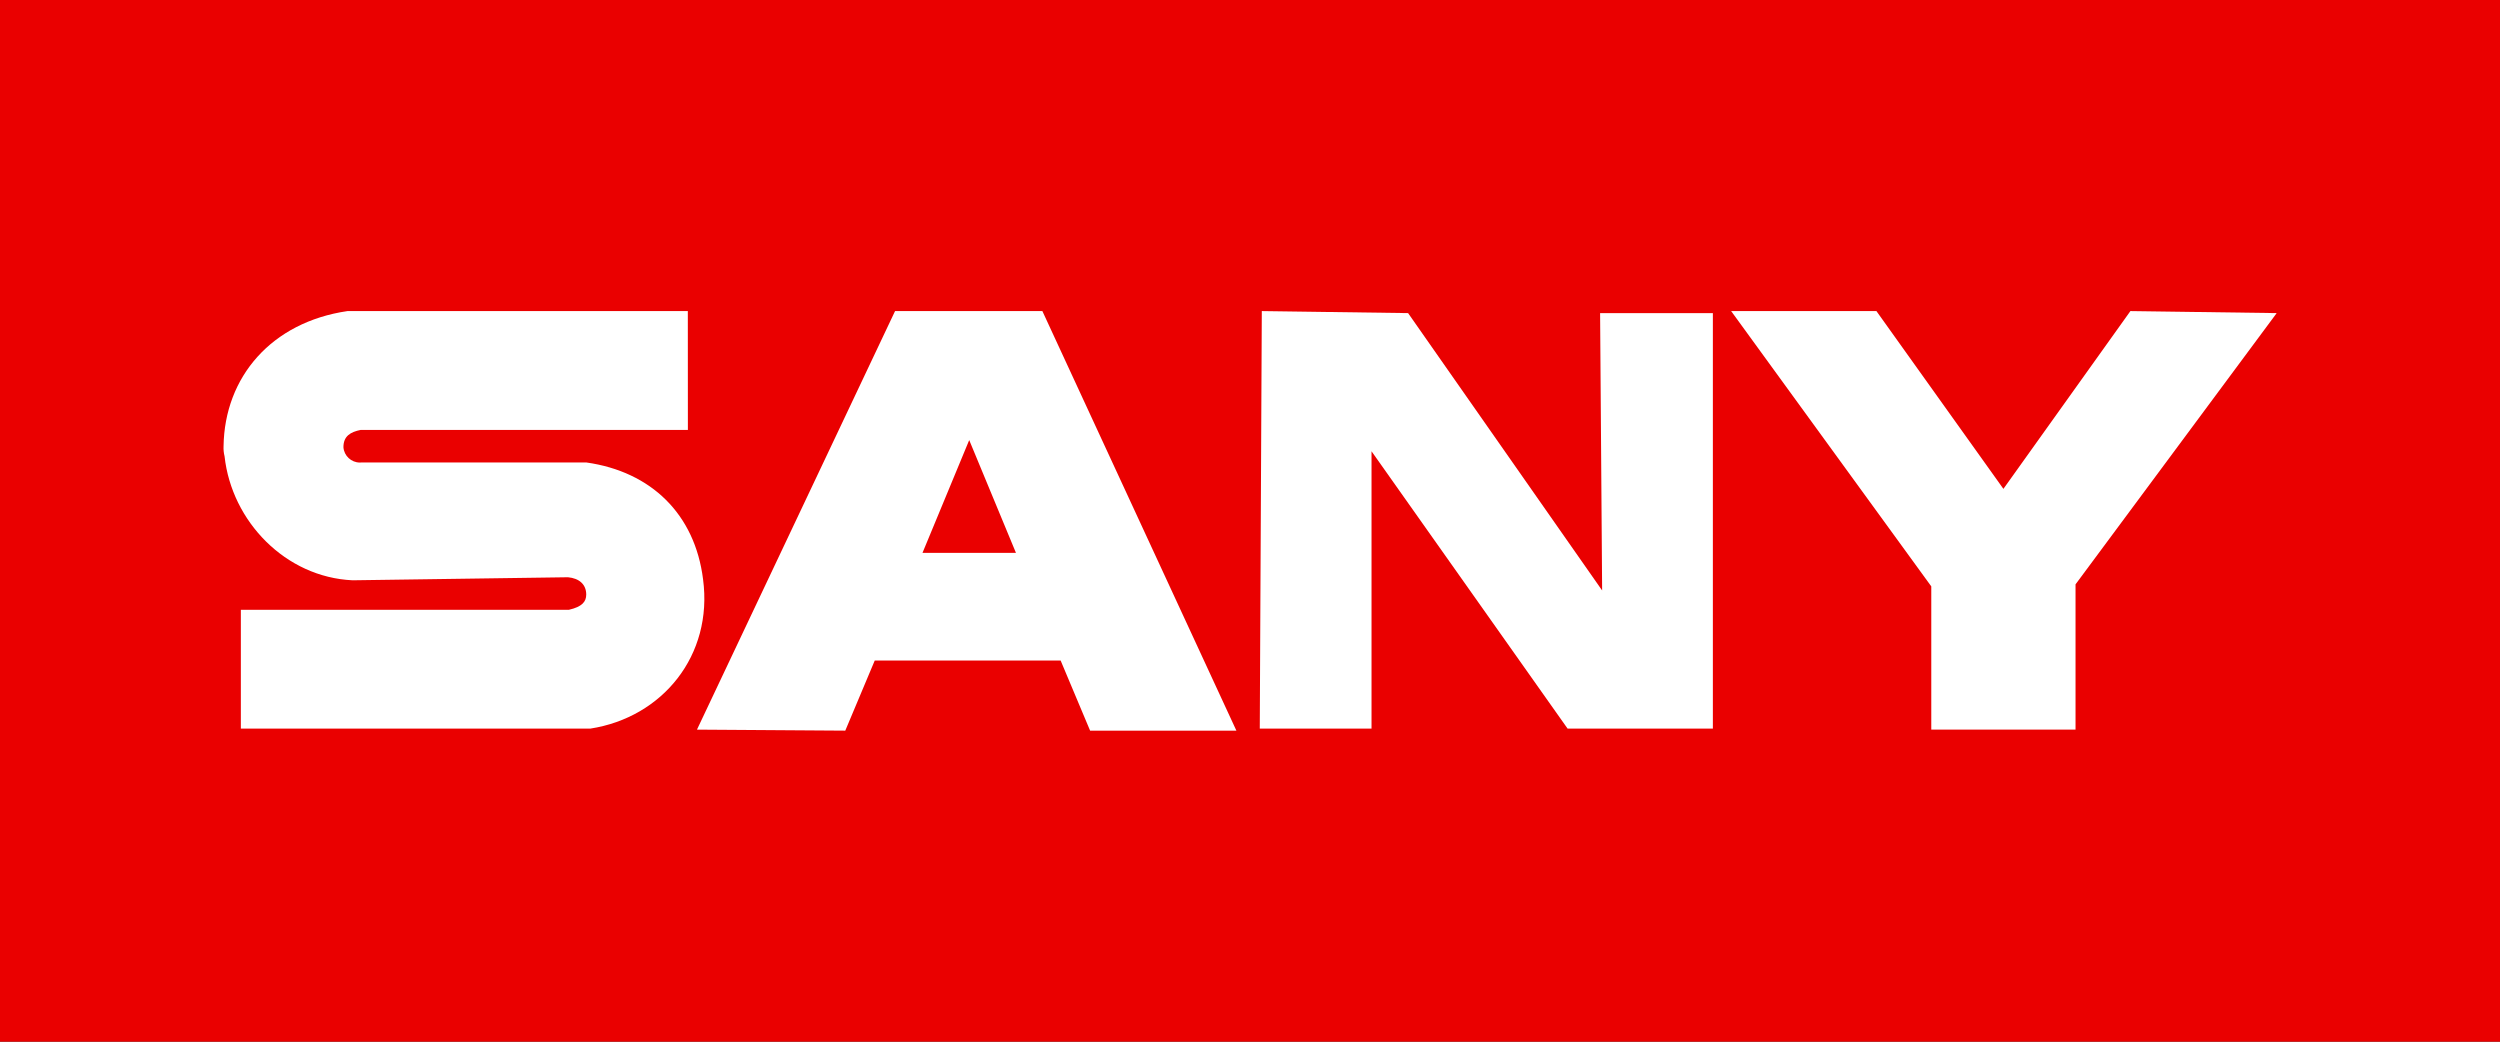 <?xml version="1.0" encoding="UTF-8" standalone="no"?> <svg xmlns="http://www.w3.org/2000/svg" xmlns:xlink="http://www.w3.org/1999/xlink" xmlns:serif="http://www.serif.com/" width="100%" height="100%" viewBox="0 0 1200 500" version="1.1" xml:space="preserve" style="fill-rule:evenodd;clip-rule:evenodd;stroke-linejoin:round;stroke-miterlimit:2;"><rect x="0" y="0" width="1200" height="500" fill="#333333" stroke="none"/> <g transform="matrix(1.015,0,0,1,-407.8,50)"> <rect x="6.553" y="-69.063" width="1976.86" height="694.623" style="fill:rgb(234,0,0);"></rect> </g> <g transform="matrix(3.61,0,0,3.61,107.306,149.318)"> <g> <g transform="matrix(1,0,0,1,-11.9,-9.2)"> <path d="M73.631,9.2L28.38,9.2C18.249,10.686 12.035,17.98 11.9,27.165C11.878,27.62 11.923,28.075 12.035,28.516C12.981,37.161 20.135,44.59 29.055,44.996L57.692,44.591C59.178,44.726 60.123,45.537 60.123,46.891C60.123,47.837 59.583,48.512 57.823,48.917L14.2,48.917L14.2,64.717L60.663,64.717C70.254,63.231 77.007,54.991 75.657,44.861C74.576,36.216 68.768,30.543 60.123,29.327L30.271,29.327C30.19,29.336 30.108,29.341 30.027,29.341C28.881,29.341 27.919,28.443 27.839,27.3C27.839,25.814 28.785,25.274 30.139,25L73.639,25L73.631,9.2Z" style="fill:white;fill-rule:nonzero;"></path> </g> <g transform="matrix(1,0,0,1,4.446,-9.2)"> <path d="M104.427,9.2L84.84,9.2L58.5,64.852L78.221,64.987L82.138,55.667L106.857,55.667L110.774,64.987L130.225,64.987L104.427,9.2ZM88.487,41.349L94.7,26.355L100.914,41.349L88.487,41.349Z" style="fill:white;fill-rule:nonzero;"></path> </g> <g transform="matrix(1,0,0,1,23.88,-9.2)"> <path d="M133.621,9.47L114.17,9.2L113.9,64.717L128.759,64.717L128.759,27.841L154.829,64.717L174.145,64.717L174.145,9.47L159.151,9.47L159.421,46.346L133.621,9.47Z" style="fill:white;fill-rule:nonzero;"></path> </g> <g transform="matrix(1,0,0,1,40.156,-9.2)"> <path d="M179.616,9.2L160.3,9.2L186.91,45.806L186.91,64.852L206.091,64.852L206.091,45.536L232.837,9.47L213.386,9.2L196.5,32.839L179.616,9.2Z" style="fill:white;fill-rule:nonzero;"></path> </g> </g> </g> </svg> 